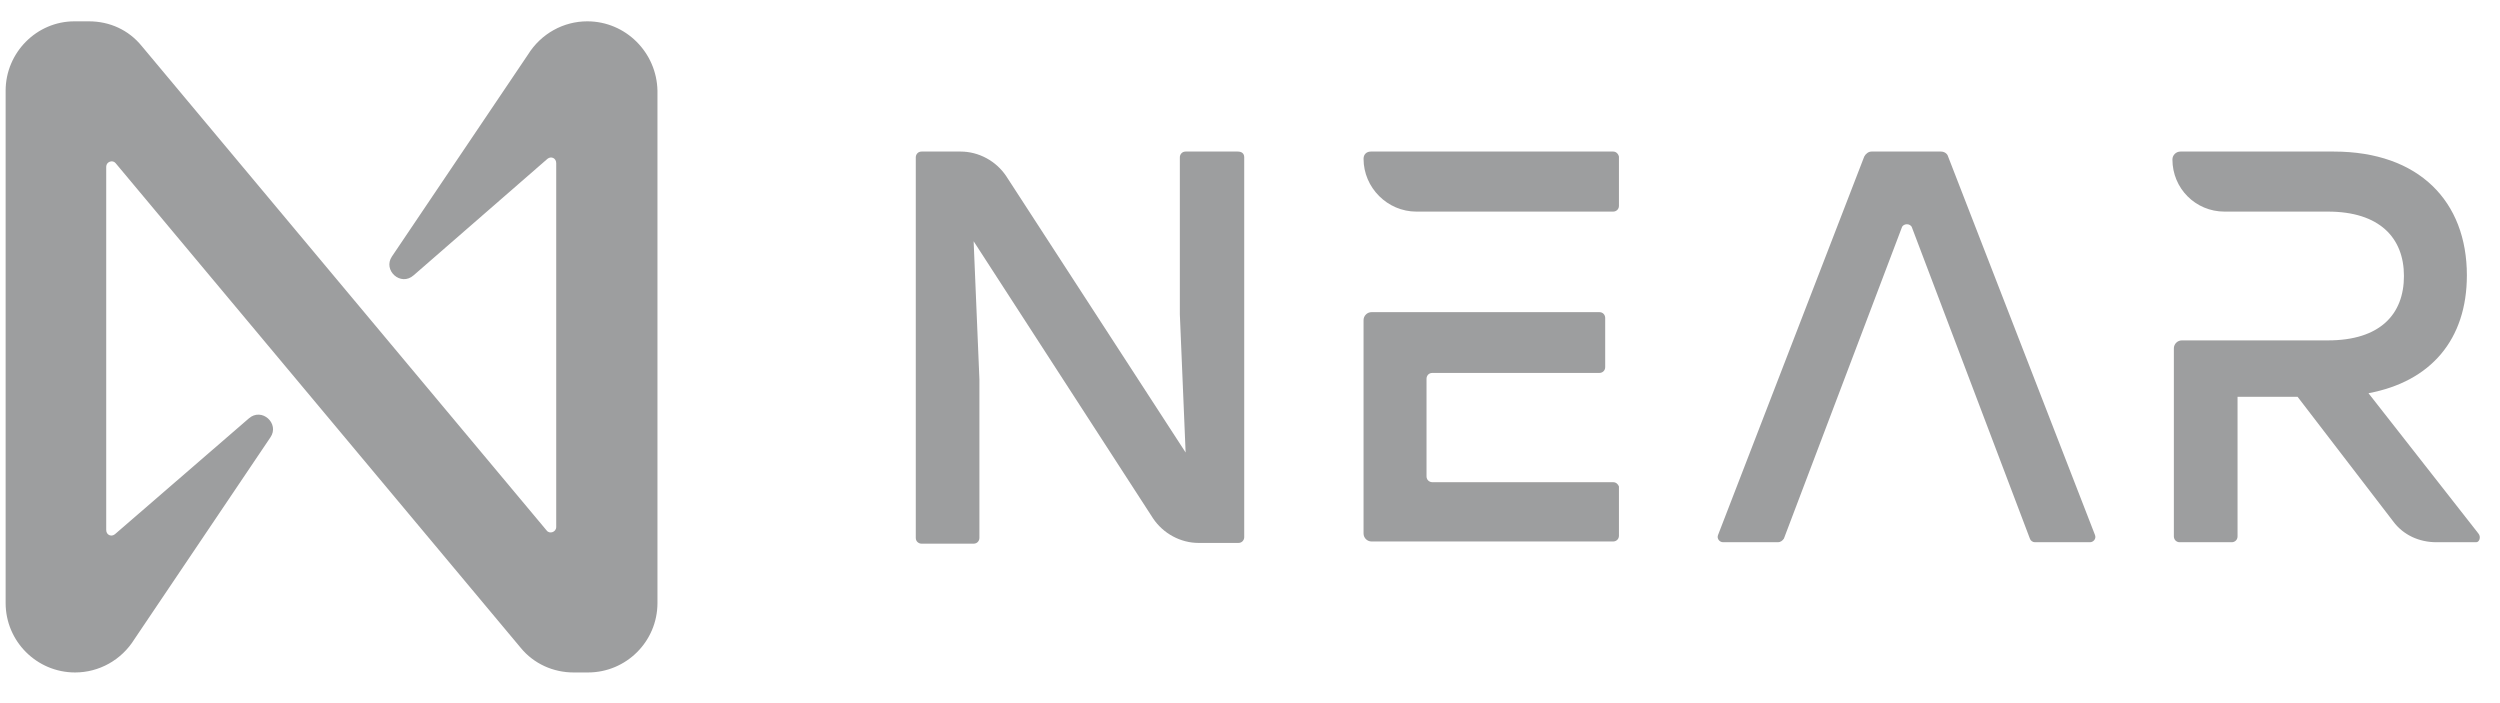 <svg width="64" height="18" viewBox="0 0 64 18" fill="none" xmlns="http://www.w3.org/2000/svg">
<g opacity="0.4" clip-path="url(#clip0_4625_23803)">
<path d="M31.852 4.028V13.751C31.852 13.825 31.796 13.899 31.704 13.899H30.685C30.222 13.899 29.778 13.659 29.518 13.27L24.925 6.176L25.073 9.714V13.77C25.073 13.844 25.018 13.918 24.925 13.918H23.592C23.518 13.918 23.444 13.862 23.444 13.77V4.028C23.444 3.954 23.499 3.88 23.592 3.88H24.592C25.055 3.88 25.499 4.12 25.759 4.509L30.352 11.584L30.204 8.047V4.028C30.204 3.954 30.259 3.88 30.352 3.88H31.685C31.796 3.88 31.852 3.935 31.852 4.028Z" fill="#0B0C0E"/>
<path d="M45.52 13.881H44.112C44.019 13.881 43.945 13.788 43.982 13.696L47.724 4.009C47.761 3.935 47.835 3.88 47.909 3.88H49.687C49.779 3.88 49.853 3.935 49.872 4.009L53.632 13.696C53.669 13.788 53.595 13.881 53.502 13.881H52.094C52.039 13.881 51.983 13.844 51.965 13.788L48.946 5.824C48.909 5.713 48.724 5.713 48.687 5.824L45.668 13.788C45.631 13.844 45.575 13.881 45.52 13.881Z" fill="#0B0C0E"/>
<path d="M63.448 13.659L60.633 10.066C62.226 9.769 63.152 8.695 63.152 7.047C63.152 5.158 61.929 3.88 59.744 3.88H55.818C55.707 3.88 55.614 3.972 55.614 4.083C55.614 4.824 56.207 5.417 56.947 5.417H59.596C60.911 5.417 61.541 6.084 61.541 7.065C61.541 8.047 60.929 8.714 59.596 8.714H55.855C55.744 8.714 55.651 8.806 55.651 8.917V13.733C55.651 13.807 55.707 13.881 55.799 13.881H57.133C57.207 13.881 57.281 13.825 57.281 13.733V10.158H58.818L61.263 13.344C61.522 13.696 61.929 13.881 62.374 13.881H63.393C63.467 13.881 63.522 13.751 63.448 13.659Z" fill="#0B0C0E"/>
<path d="M41.297 3.88H35.093C34.981 3.88 34.907 3.954 34.907 4.065C34.907 4.806 35.519 5.417 36.259 5.417H41.297C41.371 5.417 41.445 5.361 41.445 5.269V4.009C41.427 3.935 41.371 3.88 41.297 3.88ZM41.297 12.344H36.667C36.593 12.344 36.519 12.288 36.519 12.195V9.695C36.519 9.621 36.574 9.547 36.667 9.547H40.945C41.019 9.547 41.093 9.491 41.093 9.399V8.139C41.093 8.065 41.038 7.991 40.945 7.991H35.111C35 7.991 34.907 8.084 34.907 8.195V13.659C34.907 13.77 35 13.862 35.111 13.862H41.297C41.371 13.862 41.445 13.807 41.445 13.714V12.455C41.427 12.399 41.371 12.344 41.297 12.344Z" fill="#0B0C0E"/>
<path d="M13.516 1.398L10.034 6.565C9.794 6.917 10.257 7.343 10.59 7.047L14.016 4.065C14.109 3.991 14.239 4.047 14.239 4.176V13.492C14.239 13.622 14.072 13.677 13.998 13.585L3.626 1.176C3.293 0.768 2.811 0.546 2.274 0.546H1.904C0.941 0.546 0.144 1.343 0.144 2.324V15.437C0.144 16.418 0.941 17.215 1.922 17.215C2.533 17.215 3.108 16.9 3.441 16.363L6.923 11.196C7.164 10.844 6.701 10.418 6.367 10.714L2.941 13.677C2.848 13.751 2.719 13.696 2.719 13.566V4.269C2.719 4.139 2.885 4.084 2.959 4.176L13.331 16.585C13.664 16.992 14.164 17.215 14.683 17.215H15.053C16.035 17.215 16.831 16.418 16.831 15.437V2.324C16.813 1.343 16.017 0.546 15.035 0.546C14.424 0.546 13.85 0.861 13.516 1.398Z" fill="#0B0C0E"/>
</g>
<defs>
<clipPath id="clip0_4625_23803">
<rect width="63.341" height="16.669" fill="white" transform="translate(0.144 0.546)"/>
</clipPath>
</defs>
</svg>
